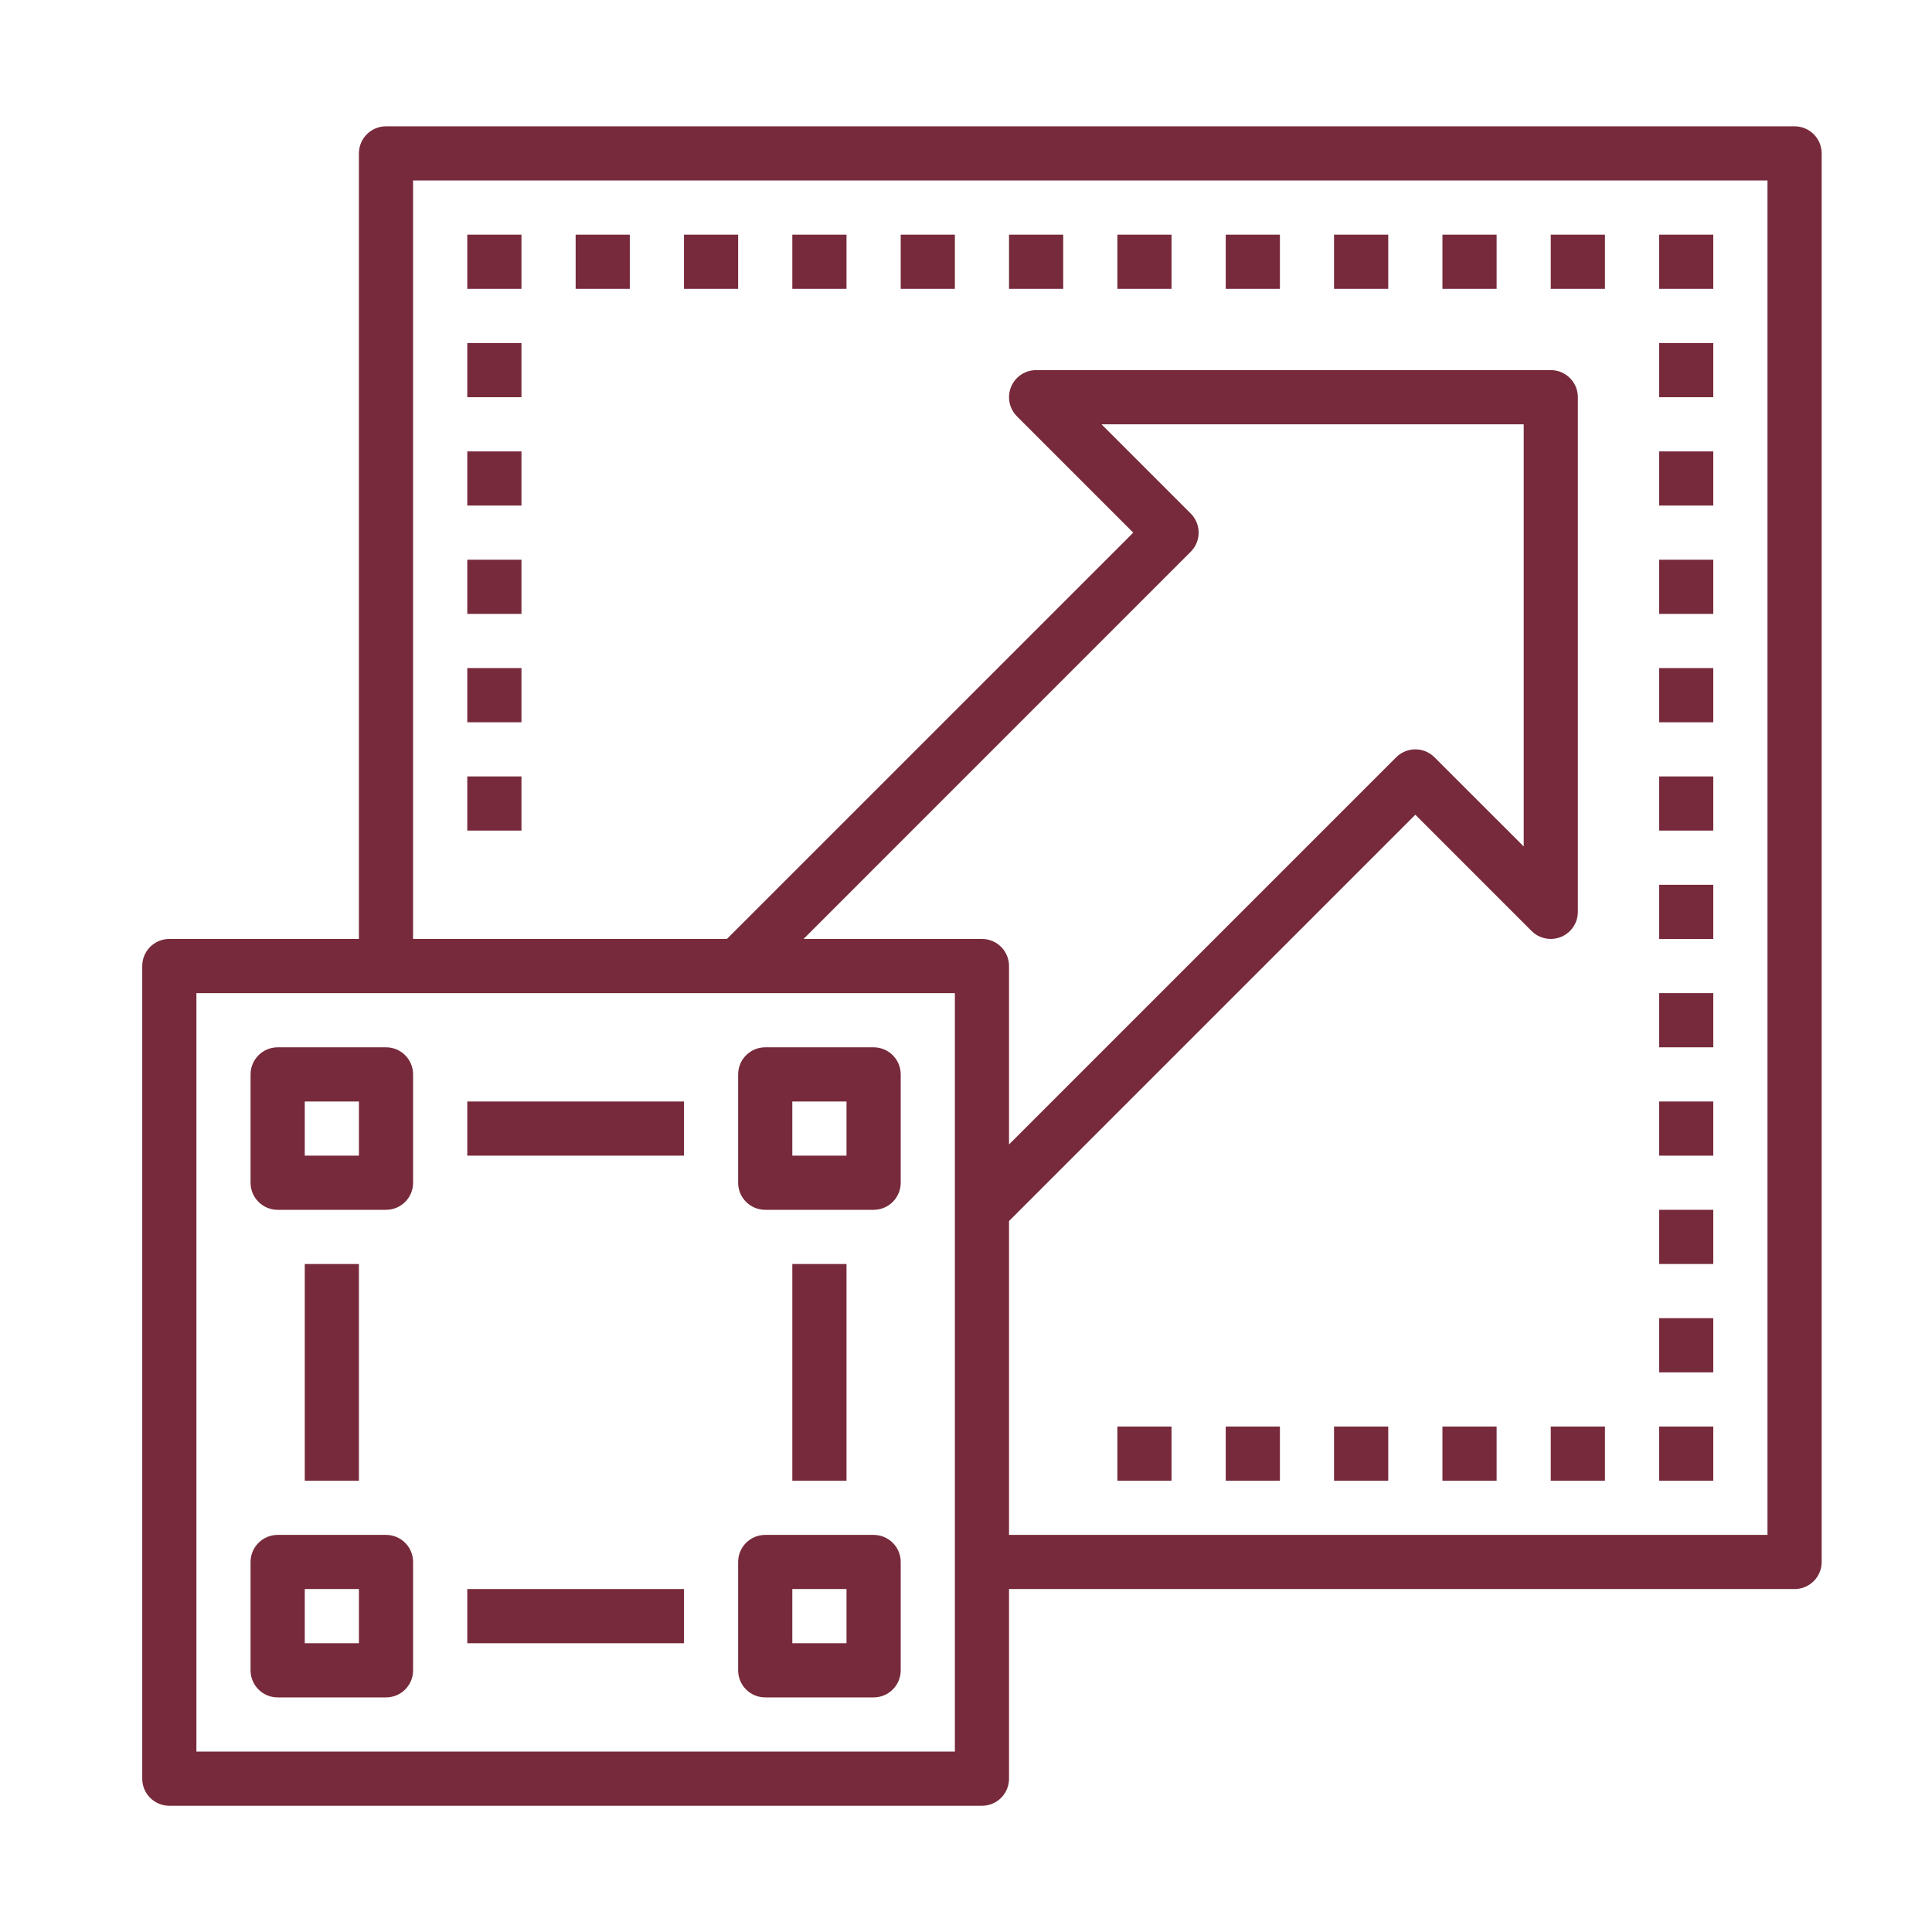 <?xml version="1.0" encoding="utf-8"?>
<!-- Generator: Adobe Illustrator 15.0.0, SVG Export Plug-In  -->
<!DOCTYPE svg PUBLIC "-//W3C//DTD SVG 1.1//EN" "http://www.w3.org/Graphics/SVG/1.1/DTD/svg11.dtd">
<svg version="1.1"
	 xmlns="http://www.w3.org/2000/svg" xmlns:xlink="http://www.w3.org/1999/xlink" xmlns:a="http://ns.adobe.com/AdobeSVGViewerExtensions/3.0/"
	 x="0px" y="0px" width="130px" height="130px" viewBox="-9.571 -8.5 130 130" enable-background="new -9.571 -8.5 130 130"
	 xml:space="preserve">
<defs>
</defs>
<path fill="#772A3B" d="M111.183,0H16.403c-1.008,0-1.824,0.815-1.824,1.823V54.68H1.821C0.815,54.68,0,55.497,0,56.503v54.68
	c0,1.008,0.815,1.823,1.821,1.823h54.682c1.006,0,1.821-0.815,1.821-1.823V98.424h52.858c1.006,0,1.823-0.815,1.823-1.821V1.823
	C113.006,0.815,112.188,0,111.183,0z M54.68,109.361H3.645V58.326H54.68V109.361z M70.549,26.052l-6.002-6.002h28.409v28.407
	l-6.005-6.002c-0.709-0.71-1.863-0.71-2.575,0L58.324,68.507V56.503c0-1.006-0.815-1.823-1.821-1.823H44.499l26.05-26.052
	C71.261,27.918,71.261,26.764,70.549,26.052z M109.359,94.779H58.324V73.661l27.341-27.339l7.822,7.823
	c0.713,0.712,1.866,0.712,2.579,0c0.341-0.341,0.534-0.805,0.534-1.287V18.227c0-1.006-0.815-1.823-1.824-1.823H60.147
	c-1.006,0-1.823,0.817-1.823,1.823c0,0.484,0.192,0.948,0.534,1.289l7.825,7.825L39.342,54.68H18.224V3.645h91.135V94.779z"/>
<path fill="#772A3B" d="M21.871,7.291h3.647v3.645h-3.647V7.291z"/>
<path fill="#772A3B" d="M29.162,7.291h3.644v3.645h-3.644V7.291z"/>
<path fill="#772A3B" d="M36.453,7.291h3.644v3.645h-3.644V7.291z"/>
<path fill="#772A3B" d="M43.742,7.291h3.646v3.645h-3.646V7.291z"/>
<path fill="#772A3B" d="M51.035,7.291h3.645v3.645h-3.645V7.291z"/>
<path fill="#772A3B" d="M58.324,7.291h3.646v3.645h-3.646V7.291z"/>
<path fill="#772A3B" d="M65.615,7.291h3.644v3.645h-3.644V7.291z"/>
<path fill="#772A3B" d="M72.906,7.291h3.646v3.645h-3.646V7.291z"/>
<path fill="#772A3B" d="M80.194,7.291h3.647v3.645h-3.647V7.291z"/>
<path fill="#772A3B" d="M87.488,7.291h3.645v3.645h-3.645V7.291z"/>
<path fill="#772A3B" d="M94.776,7.291h3.647v3.645h-3.647V7.291z"/>
<path fill="#772A3B" d="M65.615,87.488h3.644v3.645h-3.644V87.488z"/>
<path fill="#772A3B" d="M72.906,87.488h3.646v3.645h-3.646V87.488z"/>
<path fill="#772A3B" d="M80.194,87.488h3.647v3.645h-3.647V87.488z"/>
<path fill="#772A3B" d="M87.488,87.488h3.645v3.645h-3.645V87.488z"/>
<path fill="#772A3B" d="M94.776,87.488h3.647v3.645h-3.647V87.488z"/>
<path fill="#772A3B" d="M102.068,7.291h3.644v3.645h-3.644V7.291z"/>
<path fill="#772A3B" d="M102.068,14.582h3.644v3.645h-3.644V14.582z"/>
<path fill="#772A3B" d="M102.068,21.874h3.644v3.644h-3.644V21.874z"/>
<path fill="#772A3B" d="M102.068,29.162h3.644v3.646h-3.644V29.162z"/>
<path fill="#772A3B" d="M102.068,36.453h3.644V40.1h-3.644V36.453z"/>
<path fill="#772A3B" d="M102.068,43.744h3.644v3.644h-3.644V43.744z"/>
<path fill="#772A3B" d="M21.871,14.582h3.647v3.645h-3.647V14.582z"/>
<path fill="#772A3B" d="M21.871,21.874h3.647v3.644h-3.647V21.874z"/>
<path fill="#772A3B" d="M21.871,29.162h3.647v3.646h-3.647V29.162z"/>
<path fill="#772A3B" d="M21.871,36.453h3.647V40.1h-3.647V36.453z"/>
<path fill="#772A3B" d="M21.871,43.744h3.647v3.644h-3.647V43.744z"/>
<path fill="#772A3B" d="M102.068,51.035h3.644v3.645h-3.644V51.035z"/>
<path fill="#772A3B" d="M102.068,58.326h3.644v3.645h-3.644V58.326z"/>
<path fill="#772A3B" d="M102.068,65.617h3.644v3.645h-3.644V65.617z"/>
<path fill="#772A3B" d="M102.068,72.906h3.644v3.646h-3.644V72.906z"/>
<path fill="#772A3B" d="M102.068,80.197h3.644v3.646h-3.644V80.197z"/>
<path fill="#772A3B" d="M102.068,87.488h3.644v3.645h-3.644V87.488z"/>
<path fill="#772A3B" d="M9.112,72.906h7.292c1.008,0,1.821-0.815,1.821-1.821v-7.291c0-1.006-0.813-1.823-1.821-1.823H9.112
	c-1.005,0-1.823,0.817-1.823,1.823v7.291C7.289,72.091,8.106,72.906,9.112,72.906z M10.936,65.617h3.644v3.645h-3.644V65.617z"/>
<path fill="#772A3B" d="M41.921,72.906h7.289c1.008,0,1.826-0.815,1.826-1.821v-7.291c0-1.006-0.817-1.823-1.826-1.823h-7.289
	c-1.008,0-1.824,0.817-1.824,1.823v7.291C40.097,72.091,40.913,72.906,41.921,72.906z M43.742,65.617h3.646v3.645h-3.646V65.617z"/>
<path fill="#772A3B" d="M41.921,105.715h7.289c1.008,0,1.826-0.815,1.826-1.823v-7.289c0-1.008-0.817-1.823-1.826-1.823h-7.289
	c-1.008,0-1.824,0.815-1.824,1.823v7.289C40.097,104.899,40.913,105.715,41.921,105.715z M43.742,98.424h3.646v3.646h-3.646V98.424z
	"/>
<path fill="#772A3B" d="M9.112,105.715h7.292c1.008,0,1.821-0.815,1.821-1.823v-7.289c0-1.008-0.813-1.823-1.821-1.823H9.112
	c-1.005,0-1.823,0.815-1.823,1.823v7.289C7.289,104.899,8.106,105.715,9.112,105.715z M10.936,98.424h3.644v3.646h-3.644V98.424z"/>
<path fill="#772A3B" d="M10.936,76.553h3.644v14.58h-3.644V76.553z"/>
<path fill="#772A3B" d="M43.742,76.553h3.646v14.58h-3.646V76.553z"/>
<path fill="#772A3B" d="M21.871,98.424h14.583v3.646H21.871V98.424z"/>
<path fill="#772A3B" d="M21.871,65.617h14.583v3.645H21.871V65.617z"/>
</svg>
